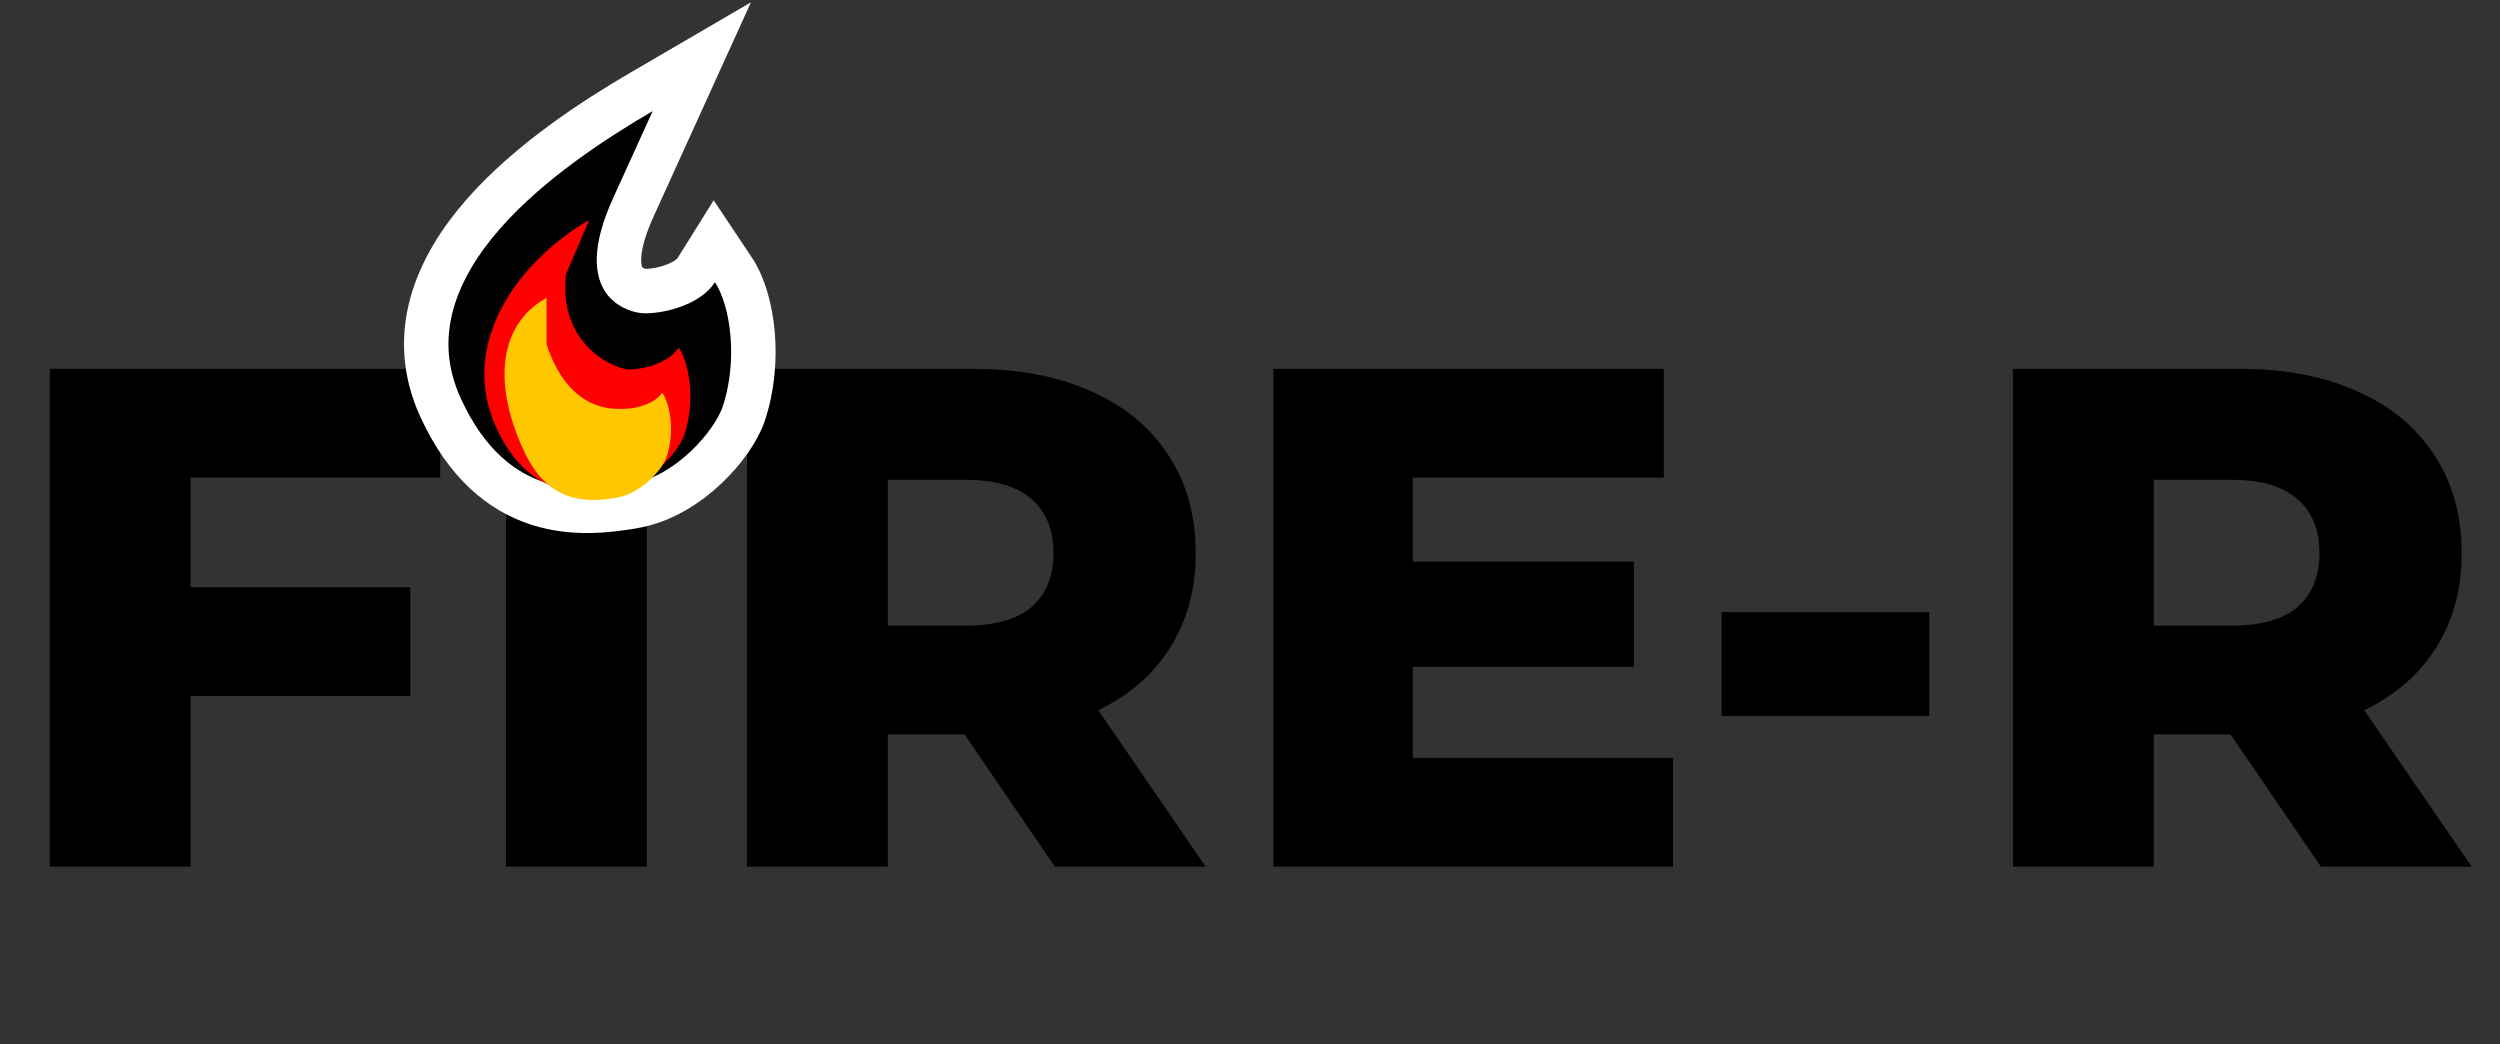 <?xml version="1.0" encoding="UTF-8"?> <svg xmlns="http://www.w3.org/2000/svg" width="225" height="94" viewBox="0 0 225 94" fill="none"><rect x="0" y="0" width="225" height="94" fill="#333333" stroke="none"/><path d="M17.152 42.992V52.849H36.928V62.641H17.152V78.001H4.48V33.2H39.616V42.992H17.152ZM45.542 33.2H58.215V78.001H45.542V33.2ZM86.814 66.097H79.902V78.001H67.23V33.2H87.71C91.763 33.2 95.283 33.883 98.27 35.248C101.257 36.571 103.561 38.491 105.182 41.008C106.803 43.483 107.614 46.406 107.614 49.776C107.614 53.019 106.846 55.856 105.31 58.288C103.817 60.678 101.662 62.555 98.846 63.92L108.51 78.001H94.942L86.814 66.097ZM94.814 49.776C94.814 47.686 94.153 46.065 92.83 44.913C91.507 43.761 89.545 43.184 86.942 43.184H79.902V56.304H86.942C89.545 56.304 91.507 55.75 92.83 54.641C94.153 53.489 94.814 51.867 94.814 49.776ZM150.573 68.209V78.001H114.605V33.2H149.741V42.992H127.149V50.544H147.053V60.017H127.149V68.209H150.573ZM154.947 55.089H173.635V64.433H154.947V55.089ZM200.752 66.097H193.84V78.001H181.168V33.2H201.648C205.701 33.2 209.221 33.883 212.208 35.248C215.194 36.571 217.498 38.491 219.12 41.008C220.741 43.483 221.552 46.406 221.552 49.776C221.552 53.019 220.784 55.856 219.248 58.288C217.754 60.678 215.6 62.555 212.784 63.92L222.448 78.001H208.88L200.752 66.097ZM208.752 49.776C208.752 47.686 208.09 46.065 206.768 44.913C205.445 43.761 203.482 43.184 200.88 43.184H193.84V56.304H200.88C203.482 56.304 205.445 55.75 206.768 54.641C208.09 53.489 208.752 51.867 208.752 49.776Z" fill="black"></path><path d="M60.561 10.828L63.162 5.105L57.733 8.273C53.497 10.744 47.649 14.536 43.513 19.245C39.373 23.959 36.59 30.058 39.674 36.738C41.975 41.724 45.112 44.261 48.457 45.33C51.688 46.362 54.843 45.928 56.971 45.573C59.593 45.136 61.862 43.65 63.52 42.092C65.153 40.557 66.445 38.713 66.938 37.233C67.738 34.832 67.928 32.277 67.733 30.039C67.543 27.849 66.962 25.727 66.005 24.291L64.286 21.713L62.645 24.34C62.376 24.769 61.764 25.257 60.798 25.643C59.861 26.018 58.83 26.2 58.041 26.2C57.721 26.2 56.717 25.978 56.175 25.209C55.73 24.579 55.082 22.816 57.056 18.538L57.056 18.538L57.061 18.528L60.561 10.828Z" fill="black" stroke="white" stroke-width="4"></path><path d="M44.737 38.644C41.018 30.754 47.022 23.233 53.032 19.8L50.932 24.7C50.232 31.288 55.577 33.25 56.578 33.25C58.081 33.25 60.251 32.596 61.086 31.288C62.087 32.759 62.588 36.192 61.587 39.134C61.08 40.623 58.582 43.547 55.578 44.038C52.573 44.528 47.742 45.019 44.737 38.644Z" fill="#FF0000"></path><path d="M47.255 40.798C44.447 34.938 44.652 29.35 49.19 26.8V31C51.29 37.3 55.439 36.791 56.195 36.791C57.33 36.791 58.968 36.306 59.599 35.334C60.355 36.427 60.733 38.977 59.977 41.163C59.594 42.268 57.708 44.441 55.44 44.805C53.172 45.169 49.524 45.534 47.255 40.798Z" fill="#FFC700"></path></svg> 